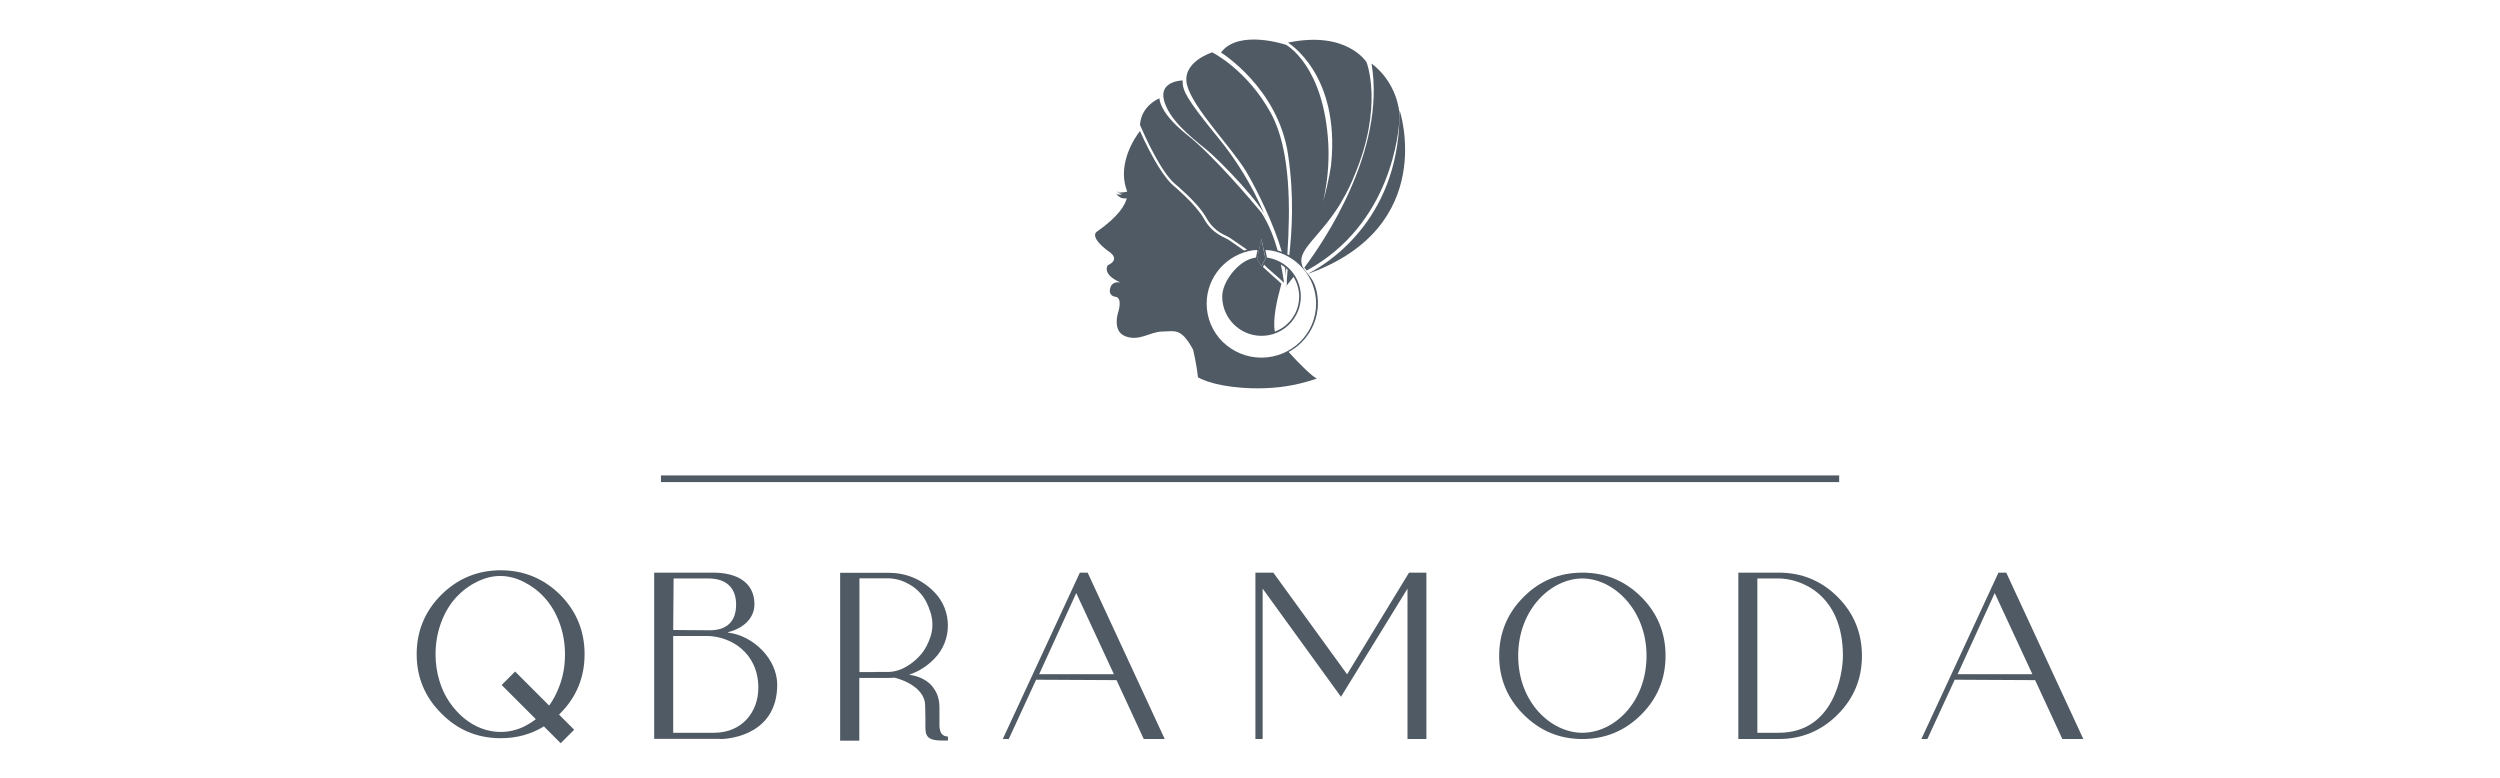 <svg xmlns="http://www.w3.org/2000/svg" id="Layer_1" data-name="Layer 1" viewBox="0 0 180 56"><defs><style> .cls-1 { fill: #505a64; } </style></defs><g id="Layer_1-2" data-name="Layer 1-2"><g><path class="cls-1" d="M85.16,5.79s-1.7.02-1.36,1.4c.34,1.38,1.85,2.6,3.01,3.54,1.09.87,4.16,4.12,4.32,4.94,0,0-1.04-2.85-3.42-5.75-2.37-2.9-2.58-3.43-2.56-4.14"></path><path class="cls-1" d="M92.52,19.23s.06.05.09.07c-.02.22-.03.43-.05.63.01-.21,0-.45-.04-.71"></path><path class="cls-1" d="M94.08,19.48c-.05-.07-.11-.14-.17-.21,1.38-1.84,5.9-8.43,4.84-14.69,0,0,1.77,1.16,2.02,3.64v.18c-.04,1.08-.57,7.73-6.69,11.08"></path><path class="cls-1" d="M100.77,8.4c0-.1,0-.15,0-.15v-.02c0-.1,0-.2,0-.3,0,0,2.82,8.39-6.55,11.77v-.02c1.1-.56,6.44-3.65,6.54-11.28"></path><polygon class="cls-1" points="90.81 17.17 90.51 18.63 90.81 19.17 91.11 18.63 90.81 17.17"></polygon><path class="cls-1" d="M96.54,14.6c.49-.81.8-1.52.97-1.95,2.13-5.03.88-8.17.88-8.17,0,0-1.41-2.3-5.66-1.41,0,0,3.78,2.25,3.11,8.78,0,0-.12,1.06-.58,2.67.29-1.26.45-2.65.38-4.13-.3-5.68-3.04-7.16-3.04-7.16,0,0-3.41-1.16-4.69.55,0,0,4.11,2.54,4.83,7.34.46,3.12.27,5.54.09,7.26-.05-.03-.1-.05-.14-.07.21-3.21.27-7.49-1.18-10.15-1.72-3.15-4.23-4.39-4.23-4.39,0,0-2.24.69-1.81,2.36.43,1.67,3.23,4.5,4.28,6.26.76,1.29,1.99,3.79,2.54,5.74-.1-.04-.2-.07-.3-.1-.25-.89-.62-1.87-1.16-2.71,0-.01-.06-.07-.14-.17-.64-.77-3.34-3.95-5.18-5.41-1.76-1.4-2.01-2.32-2.03-2.66-.15.06-.41.2-.67.43-.34.31-.68.77-.73,1.48,0,.02.03.06.05.12.14.32.5,1.13.95,1.97.45.84,1.01,1.72,1.52,2.16.01,0,.41.34.9.81.49.47,1.05,1.08,1.36,1.64.3.53.65.84.96,1.04.32.2.6.3.77.42.16.11.59.4.99.68.07.05.14.1.21.15-.07.02-.15.04-.22.06-.09-.06-.18-.13-.27-.19-.34-.24-.68-.47-.82-.57-.14-.1-.44-.2-.77-.42-.33-.21-.71-.54-1.02-1.1-.3-.53-.85-1.14-1.33-1.6-.24-.23-.46-.43-.62-.58-.08-.07-.15-.13-.19-.16s-.07-.06-.07-.06h0c-.62-.54-1.25-1.62-1.75-2.57-.28-.54-.51-1.03-.65-1.36-.38.49-1.6,2.3-.99,4.17,0,0,.04.06.07.19,0,0-.39.14-.6,0l.28.18-.18-.07s-.18-.09-.29-.14c.14.09.34.25.4.25.08,0-.24.04-.33-.05-.07-.07-.01.03.06.09-.06-.04-.16-.09-.23-.17.07.08.19.2.4.34,0,0,.24.12.46.05-.13.52-.61,1.32-2.11,2.38,0,0-.71.29.73,1.4,0,0,1.04.57.01,1.05,0,0-.47.64.92,1.24,0,0-.52-.13-.71.3-.02.05-.04.11-.05.18,0,0-.13.47.4.55.53.08.19,1.11.19,1.11,0,0-.47,1.38.54,1.74,1,.37,1.75-.34,2.64-.35s1.34-.3,2.21,1.3c0,0,.25,1,.35,1.99h0c.72.43,2.48.87,4.85.79,1.52-.05,2.77-.37,3.67-.68.04-.02.03-.03.03-.03,0,0,0,0-.04-.02-.22-.07-1.19-.99-1.98-1.88.34-.18.65-.41.92-.68.73-.72,1.19-1.72,1.19-2.83,0-.33-.04-.66-.12-.97-.27-1.06-.88-1.22-1.04-1.83-.3-1.1,1.32-1.96,2.83-4.45h0ZM90.82,17.18l.3,1.45-.3.54-.3-.54.3-1.45ZM92.27,20.44c-.17-.17-.41-.39-.64-.58-.14-.12-.64-.59-.7-.64l.09-.16s.19.19.23.23c.16.15.5.43.8.7.15.13.29.27.4.38h0c-.01-.08-.02-.17-.04-.28-.04-.28-.1-.64-.19-1.05.18.11.34.23.49.38-.04.43-.07.78-.06,1.08-.03.05-.06.11-.09.16.03-.04.06-.08.09-.12h0s.01-.01.03-.03c.15-.19.3-.38.45-.57,0-.01,0-.02-.01-.03.26.42.42.91.42,1.44,0,.75-.3,1.43-.8,1.92-.27.27-.59.47-.95.61-.17-.89.17-2.35.41-3.21.02-.08.04-.16.06-.23h0ZM91.69,18.78s.04.01.06.02c-.02,0-.04-.01-.06-.02ZM91.34,18.68l-.11-.02h0l.11.02s.02,0,.03,0c-.01,0-.02,0-.03,0ZM94.76,21.86c0,1.07-.44,2.05-1.15,2.75-.71.7-1.7,1.14-2.79,1.14s-2.07-.44-2.79-1.14c-.71-.7-1.15-1.68-1.15-2.75,0-1.94,1.44-3.55,3.33-3.84l.33-.02-.11.54-.19.04h0c-.56.12-1.12.55-1.54,1.08-.42.53-.7,1.16-.7,1.69,0,1.56,1.27,2.83,2.83,2.83s2.83-1.27,2.83-2.83c0-1.38-.98-2.52-2.29-2.78h0l-.15-.03-.11-.54.37.03c1.87.31,3.28,1.91,3.28,3.83Z"></path><path class="cls-1" d="M88.68,18.45s0,0,0,0c0,0,0,0,0,0"></path><path class="cls-1" d="M93.05,19.81c-.09-.13-.18-.24-.29-.35.11.11.2.23.29.35"></path></g><rect class="cls-1" x="47.59" y="34.23" width="84.83" height=".48"></rect><g><path class="cls-1" d="M51.85,53.2h-4.75s0-11.97,0-11.97h4.26c1.65,0,2.96.67,2.96,2.28,0,.94-.72,1.71-1.88,2-.03,0-.03.03,0,.04,1.79.22,3.51,1.88,3.52,3.74,0,3.49-3.22,3.92-4.11,3.92ZM51.4,52.76c2.06,0,3.2-1.53,3.2-3.24,0-2.52-1.99-3.73-3.74-3.73h-2.39v6.97h2.93ZM48.47,45.36l2.63.02c1.25,0,1.9-.65,1.9-1.85s-.7-1.88-2-1.88h-2.5l-.03,3.71h0Z"></path><path class="cls-1" d="M78.31,41.23l5.55,11.98h-1.51l-1.96-4.24-5.79-.03-1.97,4.27h-.43l5.55-11.98h.55ZM74.82,48.54h5.38l-2.71-5.84-2.67,5.84Z"></path><path class="cls-1" d="M102.7,41.23v11.98h-1.36v-10.83l-4.79,7.79-5.64-7.79v10.83h-.52v-11.98h1.29l5.31,7.32,4.46-7.32h1.27,0Z"></path><path class="cls-1" d="M113.93,41.23c1.65,0,3.07.58,4.24,1.75,1.17,1.17,1.75,2.59,1.75,4.24s-.58,3.06-1.75,4.23c-1.17,1.17-2.59,1.76-4.24,1.76s-3.06-.59-4.23-1.76c-1.17-1.17-1.76-2.58-1.76-4.23s.59-3.07,1.76-4.24,2.58-1.75,4.23-1.75ZM113.93,52.76c2.31,0,4.62-2.22,4.62-5.54s-2.38-5.57-4.62-5.57-4.62,2.21-4.62,5.57,2.37,5.54,4.62,5.54Z"></path><path class="cls-1" d="M125.16,53.21v-11.98h2.91c1.65,0,3.07.58,4.24,1.75,1.17,1.17,1.75,2.59,1.75,4.24s-.58,3.06-1.75,4.23c-1.17,1.17-2.59,1.76-4.24,1.76h-2.91ZM126.53,52.76h1.54c4,0,4.62-4.27,4.62-5.54,0-4.46-3.08-5.57-4.62-5.57h-1.54v11.12h0Z"></path><path class="cls-1" d="M144.45,41.23l5.55,11.98h-1.51l-1.96-4.24-5.79-.03-1.97,4.27h-.43l5.55-11.98h.55ZM140.95,48.54h5.38l-2.71-5.84-2.67,5.84h0Z"></path><path class="cls-1" d="M68.01,52.99c-.07-.03-.12-.07-.17-.12-.05-.05-.09-.1-.11-.16-.03-.06-.05-.13-.06-.21-.02-.08-.03-.16-.03-.22v-1.36c0-.31-.05-.6-.14-.85-.09-.25-.24-.49-.43-.72-.2-.22-.47-.41-.82-.56-.24-.1-.51-.17-.8-.21.67-.22,1.27-.59,1.8-1.13l.02-.02c1.31-1.32,1.3-3.48,0-4.8l-.03-.03c-.91-.91-2.01-1.36-3.3-1.36h-3.45v12.09h1.38v-4.52h2.08c.15,0,.3,0,.45-.02,1,.25,2.21.92,2.21,2.01,0,.11,0,.28.01.48,0,.21.01.37.01.48,0,1.04-.15,1.56,1.22,1.56h.4v-.29c-.1,0-.18-.02-.25-.05h0ZM63.02,48.39h-1.14v-6.75h2.07c.22,0,.45.03.7.09.25.06.53.18.85.36s.6.42.85.72c.25.29.46.71.63,1.24,0,.03.02.05.03.08.16.55.17,1.15-.01,1.7,0,0,0,0,0,0-.17.51-.39.92-.64,1.23-.25.3-.53.56-.84.77-.3.21-.59.35-.85.43-.26.08-.49.12-.7.12h-.94Z"></path><path class="cls-1" d="M40.33,51.37c1.17-1.17,1.76-2.6,1.76-4.27s-.59-3.1-1.76-4.28c-1.19-1.17-2.62-1.76-4.28-1.76s-3.09.59-4.27,1.76-1.78,2.62-1.78,4.28.59,3.09,1.78,4.27c1.17,1.19,2.6,1.78,4.27,1.78,1.15,0,2.19-.28,3.11-.85l1.21,1.21.97-.97-1.09-1.09s.06-.06.09-.09h0ZM37.76,52.3c-.56.27-1.13.4-1.72.4-.45,0-.9-.08-1.36-.25s-.88-.42-1.27-.74-.74-.71-1.05-1.16-.55-.96-.73-1.56c-.18-.6-.27-1.23-.27-1.88,0-.82.14-1.59.41-2.31.27-.72.63-1.31,1.07-1.79.44-.47.94-.85,1.5-1.12.56-.28,1.12-.42,1.68-.42s1.12.14,1.68.42c.56.28,1.06.65,1.5,1.13s.8,1.07,1.07,1.79c.27.71.41,1.48.41,2.3s-.13,1.57-.4,2.28c-.2.54-.45,1.01-.74,1.41l-2.45-2.45-.97.97,2.46,2.46c-.27.21-.55.38-.85.53h0Z"></path></g></g></svg>